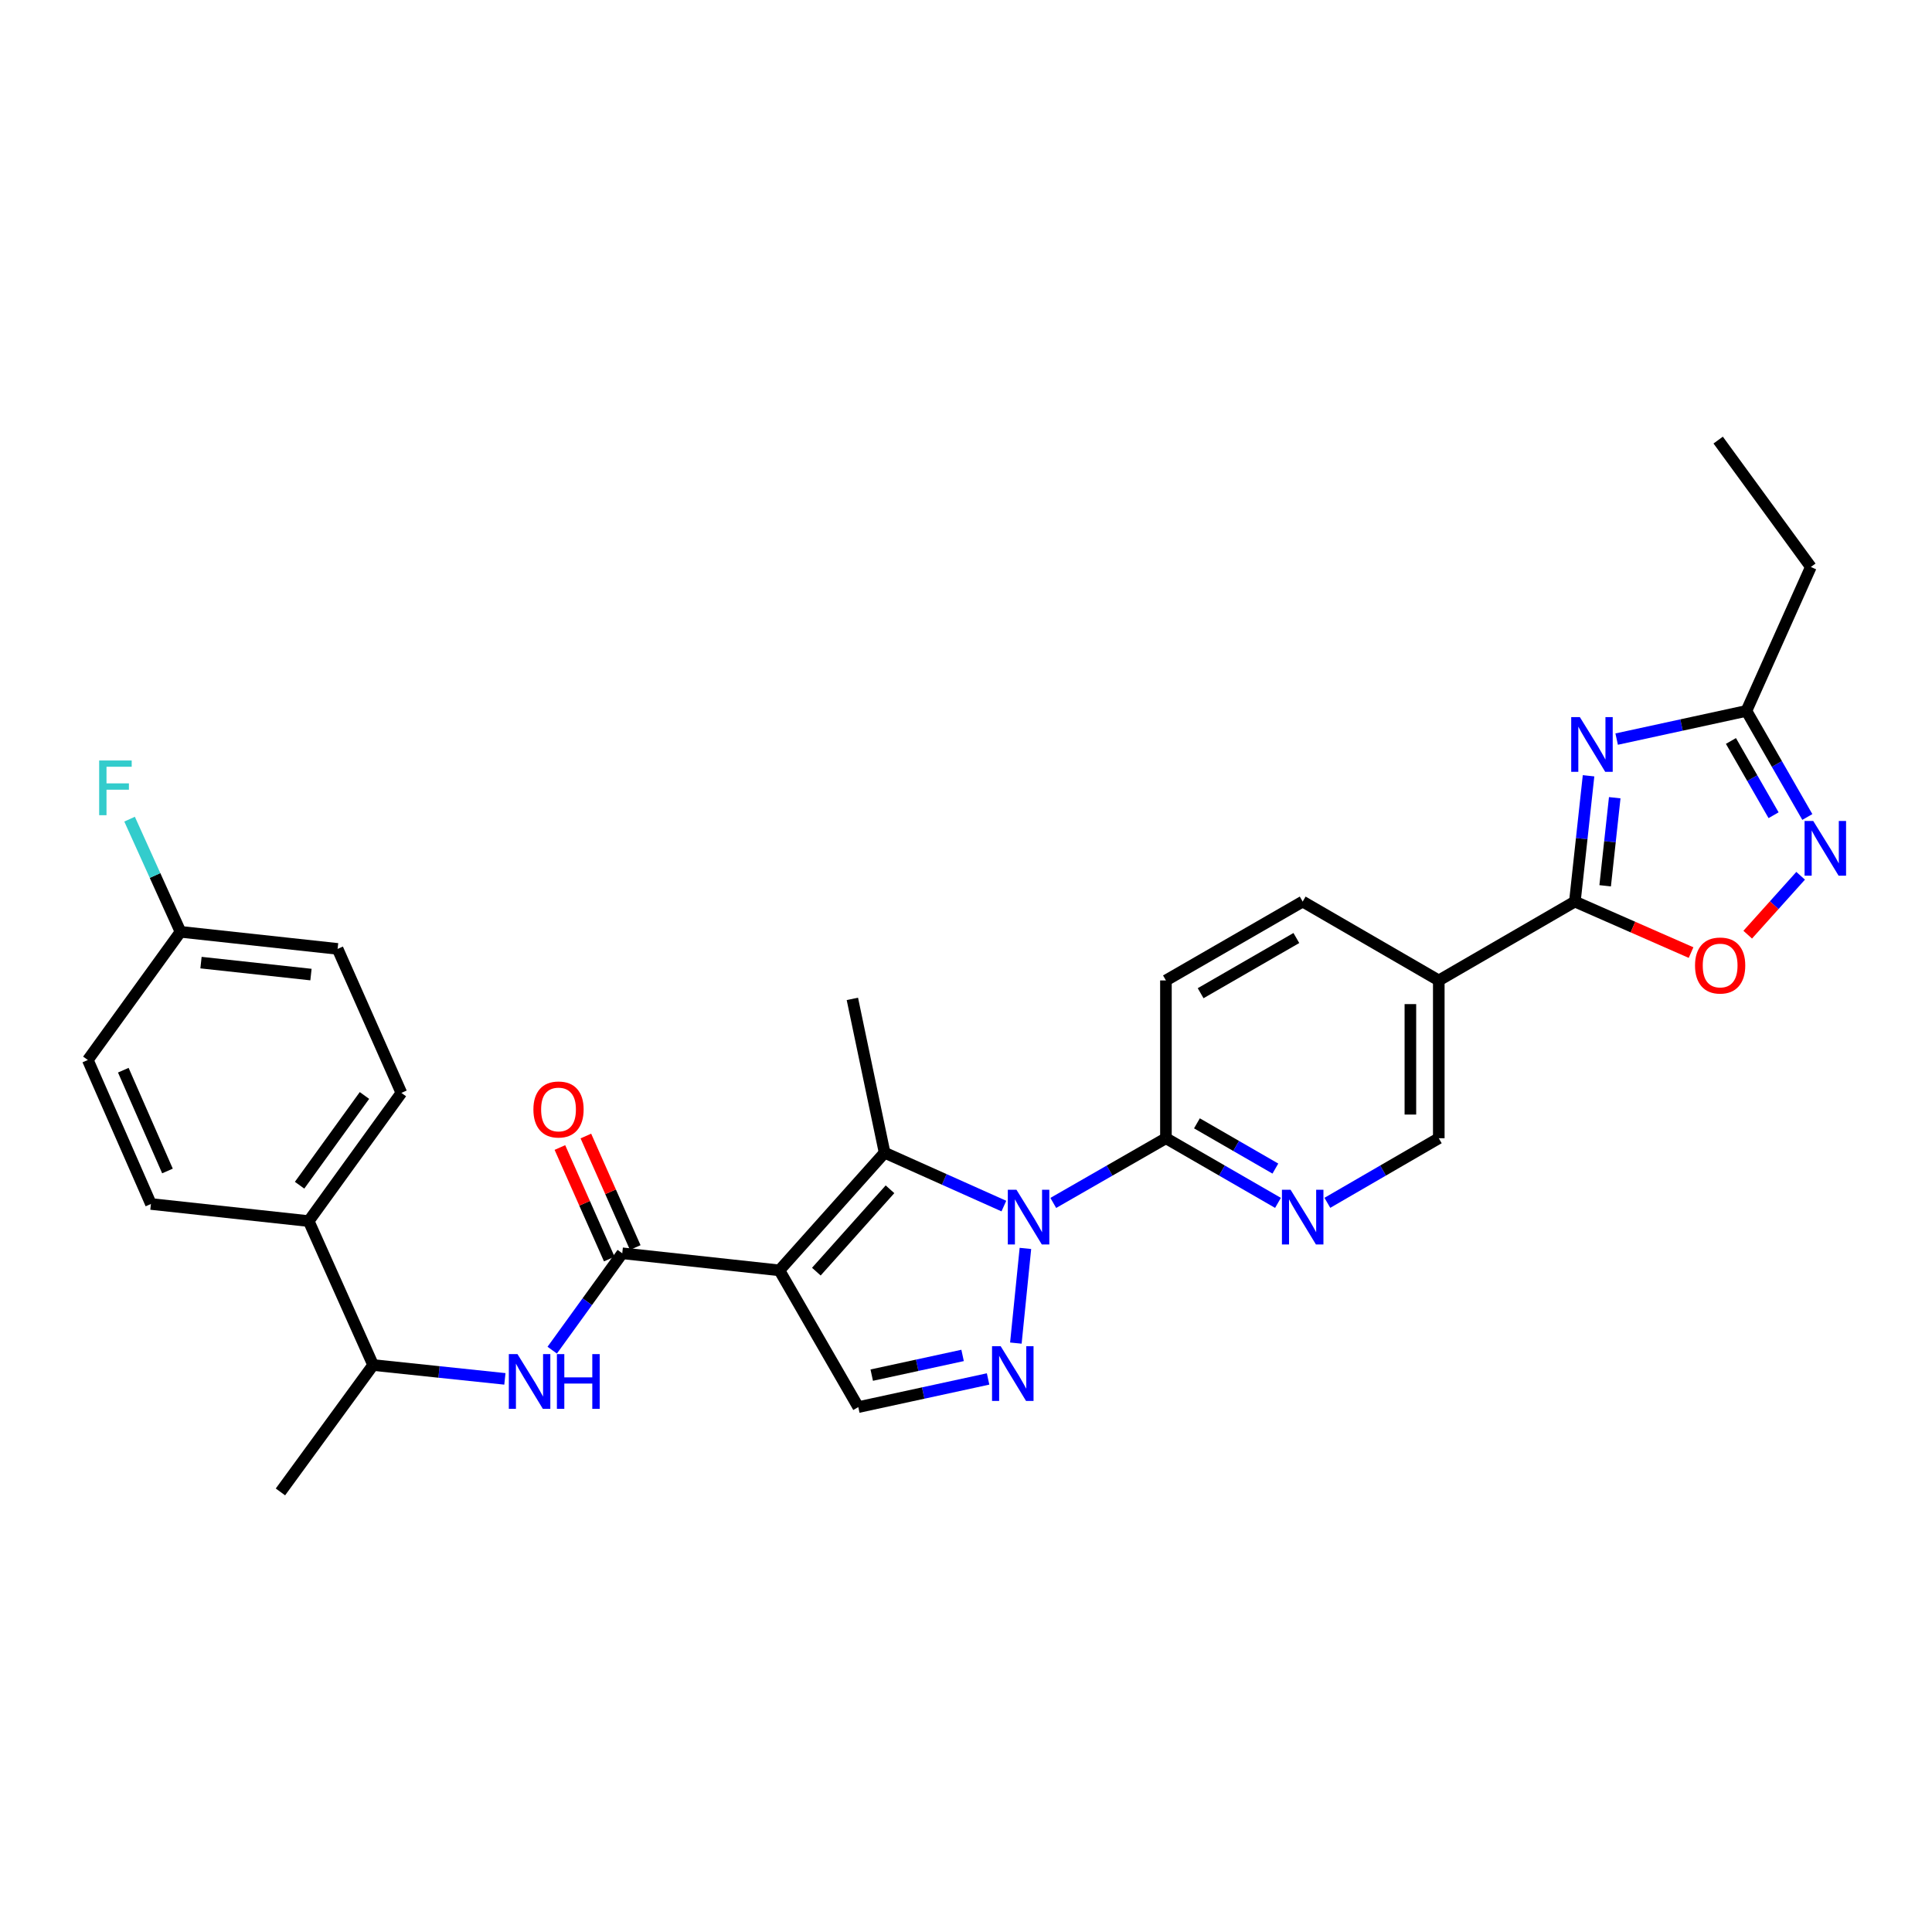 <?xml version='1.0' encoding='iso-8859-1'?>
<svg version='1.1' baseProfile='full'
              xmlns='http://www.w3.org/2000/svg'
                      xmlns:rdkit='http://www.rdkit.org/xml'
                      xmlns:xlink='http://www.w3.org/1999/xlink'
                  xml:space='preserve'
width='1000px' height='1000px' viewBox='0 0 1000 1000'>
<!-- END OF HEADER -->
<rect style='opacity:1.0;fill:#FFFFFF;stroke:none' width='1000' height='1000' x='0' y='0'> </rect>
<path class='bond-1' d='M 403.414,657.538 L 457.87,596.638' style='fill:none;fill-rule:evenodd;stroke:#000000;stroke-width:6px;stroke-linecap:butt;stroke-linejoin:miter;stroke-opacity:1' />
<path class='bond-1' d='M 422.54,658.201 L 460.66,615.572' style='fill:none;fill-rule:evenodd;stroke:#000000;stroke-width:6px;stroke-linecap:butt;stroke-linejoin:miter;stroke-opacity:1' />
<path class='bond-5' d='M 403.414,657.538 L 322.081,648.701' style='fill:none;fill-rule:evenodd;stroke:#000000;stroke-width:6px;stroke-linecap:butt;stroke-linejoin:miter;stroke-opacity:1' />
<path class='bond-6' d='M 403.414,657.538 L 444.248,728.319' style='fill:none;fill-rule:evenodd;stroke:#000000;stroke-width:6px;stroke-linecap:butt;stroke-linejoin:miter;stroke-opacity:1' />
<path class='bond-0' d='M 519.603,624.263 L 488.736,610.451' style='fill:none;fill-rule:evenodd;stroke:#0000FF;stroke-width:6px;stroke-linecap:butt;stroke-linejoin:miter;stroke-opacity:1' />
<path class='bond-0' d='M 488.736,610.451 L 457.87,596.638' style='fill:none;fill-rule:evenodd;stroke:#000000;stroke-width:6px;stroke-linecap:butt;stroke-linejoin:miter;stroke-opacity:1' />
<path class='bond-9' d='M 545.174,622.637 L 574.329,605.893' style='fill:none;fill-rule:evenodd;stroke:#0000FF;stroke-width:6px;stroke-linecap:butt;stroke-linejoin:miter;stroke-opacity:1' />
<path class='bond-9' d='M 574.329,605.893 L 603.484,589.149' style='fill:none;fill-rule:evenodd;stroke:#000000;stroke-width:6px;stroke-linecap:butt;stroke-linejoin:miter;stroke-opacity:1' />
<path class='bond-30' d='M 530.751,646.178 L 525.809,695.185' style='fill:none;fill-rule:evenodd;stroke:#0000FF;stroke-width:6px;stroke-linecap:butt;stroke-linejoin:miter;stroke-opacity:1' />
<path class='bond-22' d='M 457.87,596.638 L 441.185,517.02' style='fill:none;fill-rule:evenodd;stroke:#000000;stroke-width:6px;stroke-linecap:butt;stroke-linejoin:miter;stroke-opacity:1' />
<path class='bond-2' d='M 511.431,713.746 L 477.84,721.033' style='fill:none;fill-rule:evenodd;stroke:#0000FF;stroke-width:6px;stroke-linecap:butt;stroke-linejoin:miter;stroke-opacity:1' />
<path class='bond-2' d='M 477.84,721.033 L 444.248,728.319' style='fill:none;fill-rule:evenodd;stroke:#000000;stroke-width:6px;stroke-linecap:butt;stroke-linejoin:miter;stroke-opacity:1' />
<path class='bond-2' d='M 498.238,701.566 L 474.723,706.667' style='fill:none;fill-rule:evenodd;stroke:#0000FF;stroke-width:6px;stroke-linecap:butt;stroke-linejoin:miter;stroke-opacity:1' />
<path class='bond-2' d='M 474.723,706.667 L 451.209,711.767' style='fill:none;fill-rule:evenodd;stroke:#000000;stroke-width:6px;stroke-linecap:butt;stroke-linejoin:miter;stroke-opacity:1' />
<path class='bond-3' d='M 822.233,401.543 L 818.692,434.099' style='fill:none;fill-rule:evenodd;stroke:#0000FF;stroke-width:6px;stroke-linecap:butt;stroke-linejoin:miter;stroke-opacity:1' />
<path class='bond-3' d='M 818.692,434.099 L 815.151,466.655' style='fill:none;fill-rule:evenodd;stroke:#000000;stroke-width:6px;stroke-linecap:butt;stroke-linejoin:miter;stroke-opacity:1' />
<path class='bond-3' d='M 835.785,412.899 L 833.306,435.689' style='fill:none;fill-rule:evenodd;stroke:#0000FF;stroke-width:6px;stroke-linecap:butt;stroke-linejoin:miter;stroke-opacity:1' />
<path class='bond-3' d='M 833.306,435.689 L 830.828,458.478' style='fill:none;fill-rule:evenodd;stroke:#000000;stroke-width:6px;stroke-linecap:butt;stroke-linejoin:miter;stroke-opacity:1' />
<path class='bond-10' d='M 836.781,382.56 L 870.365,375.264' style='fill:none;fill-rule:evenodd;stroke:#0000FF;stroke-width:6px;stroke-linecap:butt;stroke-linejoin:miter;stroke-opacity:1' />
<path class='bond-10' d='M 870.365,375.264 L 903.949,367.967' style='fill:none;fill-rule:evenodd;stroke:#000000;stroke-width:6px;stroke-linecap:butt;stroke-linejoin:miter;stroke-opacity:1' />
<path class='bond-4' d='M 815.151,466.655 L 744.713,507.473' style='fill:none;fill-rule:evenodd;stroke:#000000;stroke-width:6px;stroke-linecap:butt;stroke-linejoin:miter;stroke-opacity:1' />
<path class='bond-8' d='M 815.151,466.655 L 845.221,479.856' style='fill:none;fill-rule:evenodd;stroke:#000000;stroke-width:6px;stroke-linecap:butt;stroke-linejoin:miter;stroke-opacity:1' />
<path class='bond-8' d='M 845.221,479.856 L 875.29,493.057' style='fill:none;fill-rule:evenodd;stroke:#FF0000;stroke-width:6px;stroke-linecap:butt;stroke-linejoin:miter;stroke-opacity:1' />
<path class='bond-12' d='M 322.081,648.701 L 303.954,673.771' style='fill:none;fill-rule:evenodd;stroke:#000000;stroke-width:6px;stroke-linecap:butt;stroke-linejoin:miter;stroke-opacity:1' />
<path class='bond-12' d='M 303.954,673.771 L 285.827,698.841' style='fill:none;fill-rule:evenodd;stroke:#0000FF;stroke-width:6px;stroke-linecap:butt;stroke-linejoin:miter;stroke-opacity:1' />
<path class='bond-16' d='M 328.801,645.726 L 316.023,616.863' style='fill:none;fill-rule:evenodd;stroke:#000000;stroke-width:6px;stroke-linecap:butt;stroke-linejoin:miter;stroke-opacity:1' />
<path class='bond-16' d='M 316.023,616.863 L 303.244,588.001' style='fill:none;fill-rule:evenodd;stroke:#FF0000;stroke-width:6px;stroke-linecap:butt;stroke-linejoin:miter;stroke-opacity:1' />
<path class='bond-16' d='M 315.36,651.677 L 302.581,622.814' style='fill:none;fill-rule:evenodd;stroke:#000000;stroke-width:6px;stroke-linecap:butt;stroke-linejoin:miter;stroke-opacity:1' />
<path class='bond-16' d='M 302.581,622.814 L 289.803,593.952' style='fill:none;fill-rule:evenodd;stroke:#FF0000;stroke-width:6px;stroke-linecap:butt;stroke-linejoin:miter;stroke-opacity:1' />
<path class='bond-7' d='M 932.007,453.301 L 918.309,468.544' style='fill:none;fill-rule:evenodd;stroke:#0000FF;stroke-width:6px;stroke-linecap:butt;stroke-linejoin:miter;stroke-opacity:1' />
<path class='bond-7' d='M 918.309,468.544 L 904.612,483.787' style='fill:none;fill-rule:evenodd;stroke:#FF0000;stroke-width:6px;stroke-linecap:butt;stroke-linejoin:miter;stroke-opacity:1' />
<path class='bond-33' d='M 935.475,422.874 L 919.712,395.42' style='fill:none;fill-rule:evenodd;stroke:#0000FF;stroke-width:6px;stroke-linecap:butt;stroke-linejoin:miter;stroke-opacity:1' />
<path class='bond-33' d='M 919.712,395.42 L 903.949,367.967' style='fill:none;fill-rule:evenodd;stroke:#000000;stroke-width:6px;stroke-linecap:butt;stroke-linejoin:miter;stroke-opacity:1' />
<path class='bond-33' d='M 917.998,421.958 L 906.964,402.74' style='fill:none;fill-rule:evenodd;stroke:#0000FF;stroke-width:6px;stroke-linecap:butt;stroke-linejoin:miter;stroke-opacity:1' />
<path class='bond-33' d='M 906.964,402.74 L 895.93,383.523' style='fill:none;fill-rule:evenodd;stroke:#000000;stroke-width:6px;stroke-linecap:butt;stroke-linejoin:miter;stroke-opacity:1' />
<path class='bond-13' d='M 603.484,589.149 L 632.483,605.879' style='fill:none;fill-rule:evenodd;stroke:#000000;stroke-width:6px;stroke-linecap:butt;stroke-linejoin:miter;stroke-opacity:1' />
<path class='bond-13' d='M 632.483,605.879 L 661.483,622.608' style='fill:none;fill-rule:evenodd;stroke:#0000FF;stroke-width:6px;stroke-linecap:butt;stroke-linejoin:miter;stroke-opacity:1' />
<path class='bond-13' d='M 619.53,581.434 L 639.829,593.145' style='fill:none;fill-rule:evenodd;stroke:#000000;stroke-width:6px;stroke-linecap:butt;stroke-linejoin:miter;stroke-opacity:1' />
<path class='bond-13' d='M 639.829,593.145 L 660.129,604.856' style='fill:none;fill-rule:evenodd;stroke:#0000FF;stroke-width:6px;stroke-linecap:butt;stroke-linejoin:miter;stroke-opacity:1' />
<path class='bond-19' d='M 603.484,589.149 L 603.484,507.473' style='fill:none;fill-rule:evenodd;stroke:#000000;stroke-width:6px;stroke-linecap:butt;stroke-linejoin:miter;stroke-opacity:1' />
<path class='bond-27' d='M 903.949,367.967 L 937.294,293.462' style='fill:none;fill-rule:evenodd;stroke:#000000;stroke-width:6px;stroke-linecap:butt;stroke-linejoin:miter;stroke-opacity:1' />
<path class='bond-11' d='M 744.713,507.473 L 674.266,466.655' style='fill:none;fill-rule:evenodd;stroke:#000000;stroke-width:6px;stroke-linecap:butt;stroke-linejoin:miter;stroke-opacity:1' />
<path class='bond-31' d='M 744.713,507.473 L 744.713,589.149' style='fill:none;fill-rule:evenodd;stroke:#000000;stroke-width:6px;stroke-linecap:butt;stroke-linejoin:miter;stroke-opacity:1' />
<path class='bond-31' d='M 730.012,519.724 L 730.012,576.897' style='fill:none;fill-rule:evenodd;stroke:#000000;stroke-width:6px;stroke-linecap:butt;stroke-linejoin:miter;stroke-opacity:1' />
<path class='bond-15' d='M 261.333,713.706 L 227.23,710.122' style='fill:none;fill-rule:evenodd;stroke:#0000FF;stroke-width:6px;stroke-linecap:butt;stroke-linejoin:miter;stroke-opacity:1' />
<path class='bond-15' d='M 227.23,710.122 L 193.127,706.538' style='fill:none;fill-rule:evenodd;stroke:#000000;stroke-width:6px;stroke-linecap:butt;stroke-linejoin:miter;stroke-opacity:1' />
<path class='bond-14' d='M 687.041,622.578 L 715.877,605.863' style='fill:none;fill-rule:evenodd;stroke:#0000FF;stroke-width:6px;stroke-linecap:butt;stroke-linejoin:miter;stroke-opacity:1' />
<path class='bond-14' d='M 715.877,605.863 L 744.713,589.149' style='fill:none;fill-rule:evenodd;stroke:#000000;stroke-width:6px;stroke-linecap:butt;stroke-linejoin:miter;stroke-opacity:1' />
<path class='bond-17' d='M 193.127,706.538 L 159.782,632.033' style='fill:none;fill-rule:evenodd;stroke:#000000;stroke-width:6px;stroke-linecap:butt;stroke-linejoin:miter;stroke-opacity:1' />
<path class='bond-28' d='M 193.127,706.538 L 145.155,772.216' style='fill:none;fill-rule:evenodd;stroke:#000000;stroke-width:6px;stroke-linecap:butt;stroke-linejoin:miter;stroke-opacity:1' />
<path class='bond-20' d='M 159.782,632.033 L 207.753,565.677' style='fill:none;fill-rule:evenodd;stroke:#000000;stroke-width:6px;stroke-linecap:butt;stroke-linejoin:miter;stroke-opacity:1' />
<path class='bond-20' d='M 155.064,613.467 L 188.645,567.018' style='fill:none;fill-rule:evenodd;stroke:#000000;stroke-width:6px;stroke-linecap:butt;stroke-linejoin:miter;stroke-opacity:1' />
<path class='bond-21' d='M 159.782,632.033 L 78.122,623.18' style='fill:none;fill-rule:evenodd;stroke:#000000;stroke-width:6px;stroke-linecap:butt;stroke-linejoin:miter;stroke-opacity:1' />
<path class='bond-18' d='M 674.266,466.655 L 603.484,507.473' style='fill:none;fill-rule:evenodd;stroke:#000000;stroke-width:6px;stroke-linecap:butt;stroke-linejoin:miter;stroke-opacity:1' />
<path class='bond-18' d='M 670.992,485.512 L 621.445,514.085' style='fill:none;fill-rule:evenodd;stroke:#000000;stroke-width:6px;stroke-linecap:butt;stroke-linejoin:miter;stroke-opacity:1' />
<path class='bond-25' d='M 207.753,565.677 L 174.743,491.147' style='fill:none;fill-rule:evenodd;stroke:#000000;stroke-width:6px;stroke-linecap:butt;stroke-linejoin:miter;stroke-opacity:1' />
<path class='bond-24' d='M 78.122,623.18 L 45.455,548.65' style='fill:none;fill-rule:evenodd;stroke:#000000;stroke-width:6px;stroke-linecap:butt;stroke-linejoin:miter;stroke-opacity:1' />
<path class='bond-24' d='M 86.685,606.099 L 63.818,553.928' style='fill:none;fill-rule:evenodd;stroke:#000000;stroke-width:6px;stroke-linecap:butt;stroke-linejoin:miter;stroke-opacity:1' />
<path class='bond-23' d='M 93.426,482.311 L 45.455,548.65' style='fill:none;fill-rule:evenodd;stroke:#000000;stroke-width:6px;stroke-linecap:butt;stroke-linejoin:miter;stroke-opacity:1' />
<path class='bond-26' d='M 93.426,482.311 L 80.248,453.152' style='fill:none;fill-rule:evenodd;stroke:#000000;stroke-width:6px;stroke-linecap:butt;stroke-linejoin:miter;stroke-opacity:1' />
<path class='bond-26' d='M 80.248,453.152 L 67.07,423.993' style='fill:none;fill-rule:evenodd;stroke:#33CCCC;stroke-width:6px;stroke-linecap:butt;stroke-linejoin:miter;stroke-opacity:1' />
<path class='bond-32' d='M 93.426,482.311 L 174.743,491.147' style='fill:none;fill-rule:evenodd;stroke:#000000;stroke-width:6px;stroke-linecap:butt;stroke-linejoin:miter;stroke-opacity:1' />
<path class='bond-32' d='M 104.036,498.25 L 160.958,504.436' style='fill:none;fill-rule:evenodd;stroke:#000000;stroke-width:6px;stroke-linecap:butt;stroke-linejoin:miter;stroke-opacity:1' />
<path class='bond-29' d='M 937.294,293.462 L 889.322,227.784' style='fill:none;fill-rule:evenodd;stroke:#000000;stroke-width:6px;stroke-linecap:butt;stroke-linejoin:miter;stroke-opacity:1' />
<path  class='atom-1' d='M 526.124 615.823
L 535.404 630.823
Q 536.324 632.303, 537.804 634.983
Q 539.284 637.663, 539.364 637.823
L 539.364 615.823
L 543.124 615.823
L 543.124 644.143
L 539.244 644.143
L 529.284 627.743
Q 528.124 625.823, 526.884 623.623
Q 525.684 621.423, 525.324 620.743
L 525.324 644.143
L 521.644 644.143
L 521.644 615.823
L 526.124 615.823
' fill='#0000FF'/>
<path  class='atom-3' d='M 517.957 696.813
L 527.237 711.813
Q 528.157 713.293, 529.637 715.973
Q 531.117 718.653, 531.197 718.813
L 531.197 696.813
L 534.957 696.813
L 534.957 725.133
L 531.077 725.133
L 521.117 708.733
Q 519.957 706.813, 518.717 704.613
Q 517.517 702.413, 517.157 701.733
L 517.157 725.133
L 513.477 725.133
L 513.477 696.813
L 517.957 696.813
' fill='#0000FF'/>
<path  class='atom-4' d='M 817.736 371.178
L 827.016 386.178
Q 827.936 387.658, 829.416 390.338
Q 830.896 393.018, 830.976 393.178
L 830.976 371.178
L 834.736 371.178
L 834.736 399.498
L 830.856 399.498
L 820.896 383.098
Q 819.736 381.178, 818.496 378.978
Q 817.296 376.778, 816.936 376.098
L 816.936 399.498
L 813.256 399.498
L 813.256 371.178
L 817.736 371.178
' fill='#0000FF'/>
<path  class='atom-8' d='M 938.523 424.924
L 947.803 439.924
Q 948.723 441.404, 950.203 444.084
Q 951.683 446.764, 951.763 446.924
L 951.763 424.924
L 955.523 424.924
L 955.523 453.244
L 951.643 453.244
L 941.683 436.844
Q 940.523 434.924, 939.283 432.724
Q 938.083 430.524, 937.723 429.844
L 937.723 453.244
L 934.043 453.244
L 934.043 424.924
L 938.523 424.924
' fill='#0000FF'/>
<path  class='atom-9' d='M 877.343 499.745
Q 877.343 492.945, 880.703 489.145
Q 884.063 485.345, 890.343 485.345
Q 896.623 485.345, 899.983 489.145
Q 903.343 492.945, 903.343 499.745
Q 903.343 506.625, 899.943 510.545
Q 896.543 514.425, 890.343 514.425
Q 884.103 514.425, 880.703 510.545
Q 877.343 506.665, 877.343 499.745
M 890.343 511.225
Q 894.663 511.225, 896.983 508.345
Q 899.343 505.425, 899.343 499.745
Q 899.343 494.185, 896.983 491.385
Q 894.663 488.545, 890.343 488.545
Q 886.023 488.545, 883.663 491.345
Q 881.343 494.145, 881.343 499.745
Q 881.343 505.465, 883.663 508.345
Q 886.023 511.225, 890.343 511.225
' fill='#FF0000'/>
<path  class='atom-13' d='M 267.849 700.888
L 277.129 715.888
Q 278.049 717.368, 279.529 720.048
Q 281.009 722.728, 281.089 722.888
L 281.089 700.888
L 284.849 700.888
L 284.849 729.208
L 280.969 729.208
L 271.009 712.808
Q 269.849 710.888, 268.609 708.688
Q 267.409 706.488, 267.049 705.808
L 267.049 729.208
L 263.369 729.208
L 263.369 700.888
L 267.849 700.888
' fill='#0000FF'/>
<path  class='atom-13' d='M 288.249 700.888
L 292.089 700.888
L 292.089 712.928
L 306.569 712.928
L 306.569 700.888
L 310.409 700.888
L 310.409 729.208
L 306.569 729.208
L 306.569 716.128
L 292.089 716.128
L 292.089 729.208
L 288.249 729.208
L 288.249 700.888
' fill='#0000FF'/>
<path  class='atom-14' d='M 668.006 615.823
L 677.286 630.823
Q 678.206 632.303, 679.686 634.983
Q 681.166 637.663, 681.246 637.823
L 681.246 615.823
L 685.006 615.823
L 685.006 644.143
L 681.126 644.143
L 671.166 627.743
Q 670.006 625.823, 668.766 623.623
Q 667.566 621.423, 667.206 620.743
L 667.206 644.143
L 663.526 644.143
L 663.526 615.823
L 668.006 615.823
' fill='#0000FF'/>
<path  class='atom-17' d='M 276.087 574.259
Q 276.087 567.459, 279.447 563.659
Q 282.807 559.859, 289.087 559.859
Q 295.367 559.859, 298.727 563.659
Q 302.087 567.459, 302.087 574.259
Q 302.087 581.139, 298.687 585.059
Q 295.287 588.939, 289.087 588.939
Q 282.847 588.939, 279.447 585.059
Q 276.087 581.179, 276.087 574.259
M 289.087 585.739
Q 293.407 585.739, 295.727 582.859
Q 298.087 579.939, 298.087 574.259
Q 298.087 568.699, 295.727 565.899
Q 293.407 563.059, 289.087 563.059
Q 284.767 563.059, 282.407 565.859
Q 280.087 568.659, 280.087 574.259
Q 280.087 579.979, 282.407 582.859
Q 284.767 585.739, 289.087 585.739
' fill='#FF0000'/>
<path  class='atom-27' d='M 51.327 393.629
L 68.166 393.629
L 68.166 396.869
L 55.127 396.869
L 55.127 405.469
L 66.727 405.469
L 66.727 408.749
L 55.127 408.749
L 55.127 421.949
L 51.327 421.949
L 51.327 393.629
' fill='#33CCCC'/>
</svg>
